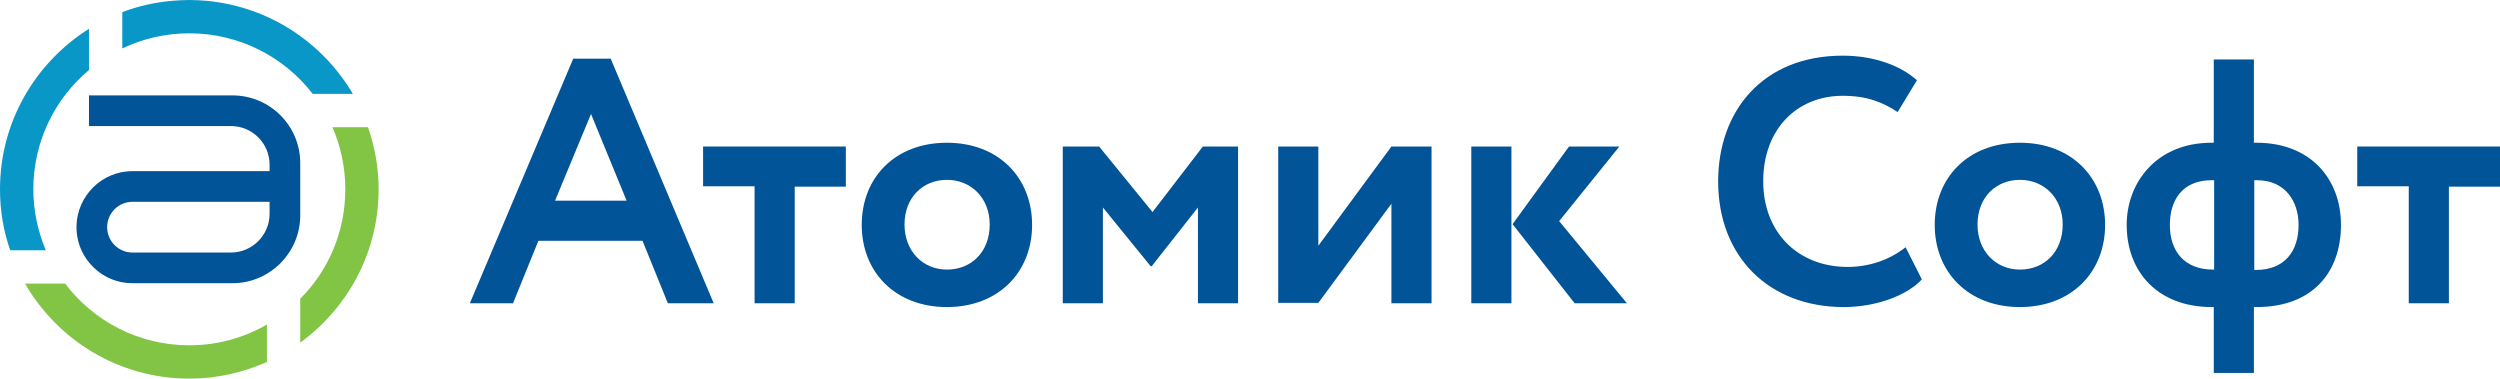 
<svg    
  xmlns="http://www.w3.org/2000/svg" 
width = "660.3"
height = "100"

  viewBox="0 0 660.3 100" 
   id="qutomiq_logo"
              x="0px"
              y="0px"
            >
<style type="text/css">
	.st0{fill:#82C444;}
	.st1{fill:#0997C8;}
	.st2{fill:#005497;}
</style>

	<g>
		<g>
			<path class="st0" d="M17.2,74.9H6.6C15.3,89.9,31.4,100,50,100c7.3,0,14.2-1.6,20.5-4.4v-9.9c-6,3.5-13,5.5-20.5,5.5
				C36.6,91.2,24.7,84.8,17.2,74.9z M97.2,33.6h-9.4c2.2,5,3.4,10.6,3.4,16.4c0,11.3-4.5,21.5-11.9,28.9v11.6
				C91.8,81.4,100,66.7,100,50C100,44.3,99,38.8,97.2,33.6z"/>
		</g>
		<g>
			<path class="st1" d="M0,50c0,5.6,0.9,11,2.7,16.1h9.4C10,61.1,8.8,55.7,8.8,50c0-12.6,5.7-24,14.7-31.5V7.6C9.4,16.5,0,32.1,0,50
				z M54.4,0.2C53,0.1,51.5,0,50,0c-1.5,0-3,0.1-4.4,0.2c-4.6,0.4-9.1,1.4-13.3,3v9.6c5.4-2.6,11.4-4,17.7-4
				c13.3,0,25.1,6.3,32.6,16h10.6C85.2,11.2,71,1.7,54.4,0.2z"/>
		</g>
	</g>
	<g>
		<path class="st2" d="M61.4,25.2H23.5v8.1H61c5.7,0,10.2,4.6,10.2,10.2v1.7H35c-8.1,0-14.6,6.5-14.8,14.5c0,0.1,0,0.2,0,0.3v0
			c0,2.4,0.6,4.7,1.6,6.7c2.5,4.8,7.4,8.1,13.2,8.1h26.4c9.9,0,17.9-8.1,17.9-17.9V43.1C79.3,33.2,71.3,25.2,61.4,25.2z M71.2,56.5
			c0,5.6-4.6,10.2-10.2,10.2H35c-3.7,0-6.7-3-6.7-6.7v0c0-3.7,3-6.7,6.7-6.7h36.2V56.5z"/>
	</g>
	<g>
		<path class="st2" d="M151.4,15.5h9.9l27.2,64.6h-12.1l-6.7-16.5h-27.5l-6.7,16.5h-11.4L151.4,15.5z M146.6,53h18.9l-9.4-22.9
			L146.6,53z"/>
		<path class="st2" d="M185.7,38.7h37.7v10.6h-13.5v30.8h-10.6V49.2h-13.6V38.7z"/>
		<path class="st2" d="M250.1,37.7c13.7,0,22.5,9.3,22.5,21.7c0,12.4-8.8,21.7-22.5,21.7s-22.5-9.3-22.5-21.7
			C227.6,46.9,236.4,37.7,250.1,37.7z M250.1,71.2c6.5,0,11.3-4.7,11.3-11.9c0-7-4.9-11.8-11.3-11.8c-6.3,0-11.2,4.6-11.2,11.8
			C238.9,66.3,243.7,71.2,250.1,71.2z"/>
		<path class="st2" d="M280.7,38.7h9.6L304.4,56l13.3-17.3h9.3v41.4h-10.6V54.8l-12.2,15.5h-0.3l-12.6-15.5v25.3h-10.6V38.7z"/>
		<path class="st2" d="M337.6,80.1V38.7h10.6v26.2l19.3-26.2h10.6v41.4h-10.6V53.8l-19.3,26.2H337.6z"/>
		<path class="st2" d="M388.6,38.7h10.6v41.4h-10.6V38.7z M411.8,58.4l17.9,21.7h-13.8l-16.4-20.9l14.9-20.5h13.3L411.8,58.4z"/>
		<path class="st2" d="M507.6,73.8c-4,4.3-12.2,7.3-20.6,7.3c-19.7,0-33.2-13.2-33.2-33.2c0-18.5,11.7-33.2,32.9-33.2
			c8.4,0,15.4,2.7,19.6,6.5l-5.1,8.4c-3.9-2.6-8.1-4.3-14.5-4.3c-12,0-21,8.7-21,22.6c0,13.4,9.1,22.6,22.3,22.6
			c5.4,0,10.9-1.7,15.3-5.2L507.6,73.8z"/>
		<path class="st2" d="M533.5,37.7c13.7,0,22.5,9.3,22.5,21.7c0,12.4-8.8,21.7-22.5,21.7S511,71.8,511,59.4
			C511,46.9,519.8,37.7,533.5,37.7z M533.5,71.2c6.5,0,11.3-4.7,11.3-11.9c0-7-4.9-11.8-11.3-11.8c-6.3,0-11.2,4.6-11.2,11.8
			C522.3,66.3,527.1,71.2,533.5,71.2z"/>
		<path class="st2" d="M584.8,81.1h-0.6c-14.4,0-22.5-9.4-22.5-21.7c0-11.2,7.9-21.7,22.4-21.7h0.6v-22h10.6v22h0.7
			c14.3,0,22.3,9.6,22.3,21.7c0,12.3-7.3,21.7-22.3,21.7h-0.7v17.4h-10.6V81.1z M584.5,71.2h0.3V47.6h-0.7c-7.8,0-11,5.4-11,11.8
			C573.1,66.3,576.9,71.2,584.5,71.2z M595.4,47.6v23.7h0.4c7.6,0,11.3-4.9,11.3-11.9c0-6.2-3.5-11.8-11-11.8H595.4z"/>
		<path class="st2" d="M622.6,38.7h37.7v10.6h-13.5v30.8h-10.6V49.2h-13.6V38.7z"/>
	</g>

</svg>
